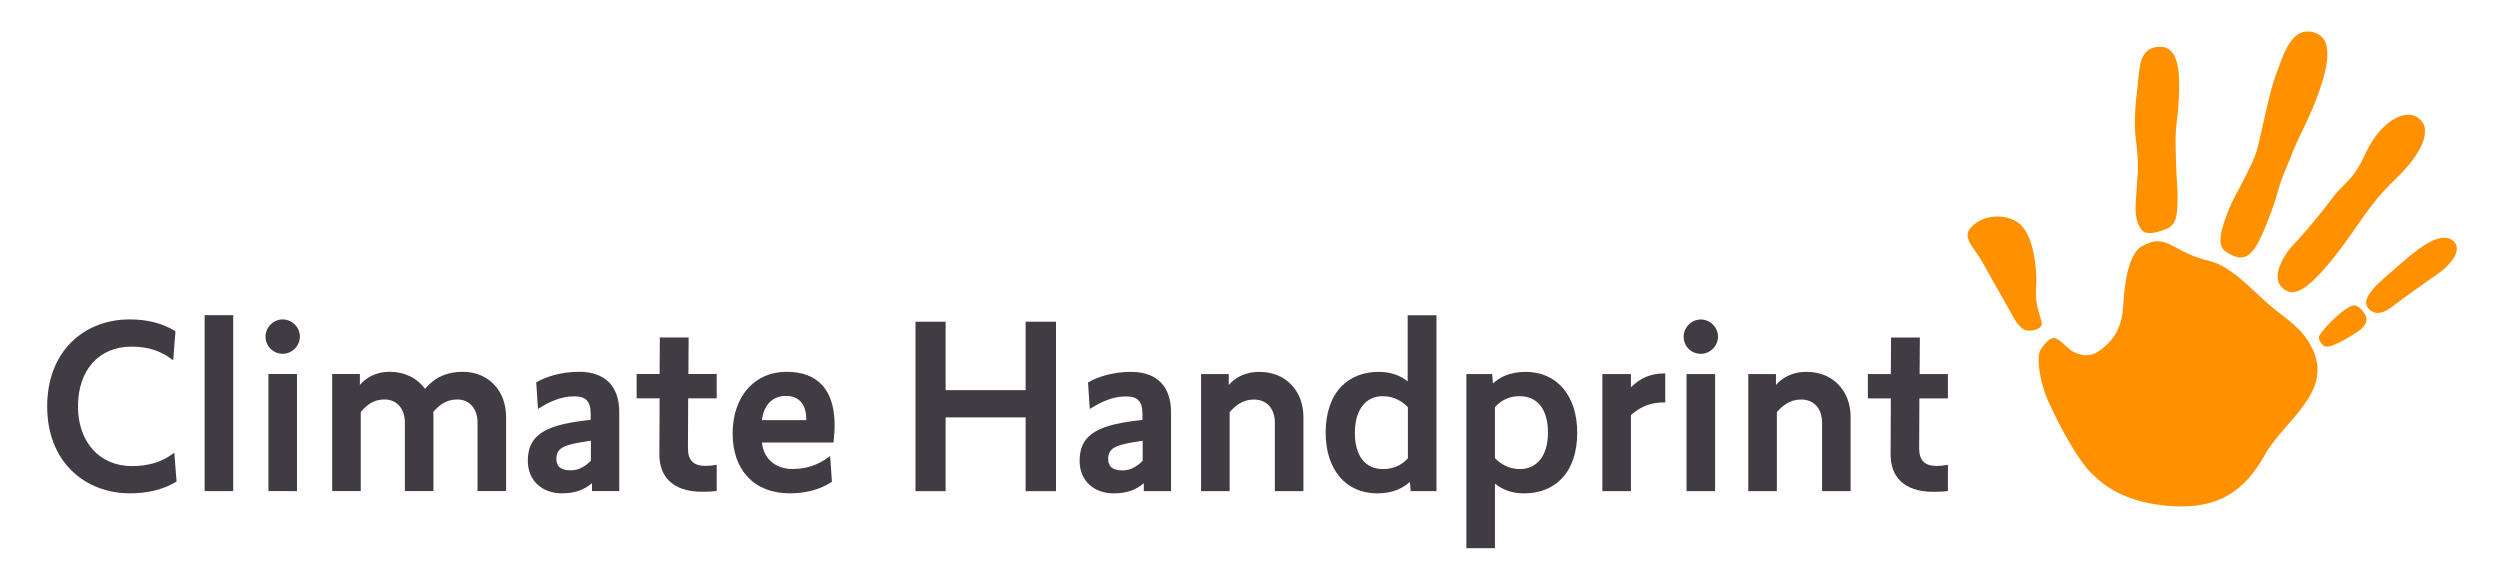 <svg xmlns="http://www.w3.org/2000/svg" xmlns:xlink="http://www.w3.org/1999/xlink" id="Ebene_1" x="0px" y="0px" width="830px" height="190px" viewBox="0 0 830 190" xml:space="preserve">
<g>
	<g>
		<path fill="#413C44" d="M43.128,163.786c-7.503,0-14.351-2.657-19.29-7.483c-5.345-5.228-8.173-12.624-8.173-21.39    c0-8.75,2.791-16.137,8.071-21.357c4.902-4.845,11.737-7.513,19.246-7.513c5.864,0,10.638,1.195,15.027,3.761l0.245,0.143    l-0.751,9.677l-0.655-0.482c-3.744-2.769-7.94-4.058-13.202-4.058c-10.784,0-17.756,7.784-17.756,19.83    c0,11.862,7.196,19.829,17.905,19.829c5.333,0,9.85-1.34,13.422-3.983l0.655-0.482l0.751,9.602l-0.242,0.143    C54.055,162.554,49.063,163.786,43.128,163.786z"></path>
		<rect x="67.94" y="104.636" fill="#413C44" width="9.483" height="58.409"></rect>
		<path fill="#413C44" d="M89.114,163.045v-38.871H98.6v38.871H89.114z M93.857,117.454c-3.145,0-5.706-2.559-5.706-5.706    c0-3.093,2.614-5.706,5.706-5.706s5.706,2.613,5.706,5.706C99.562,114.84,96.949,117.454,93.857,117.454z"></path>
		<path fill="#413C44" d="M158.542,163.045v-22.804c0-4.557-2.704-7.618-6.73-7.618c-3.765,0-6.062,1.97-7.965,4.138    c0.056,0.564,0.056,1.166,0.056,1.702v24.581h-9.486v-22.804c0-4.557-2.704-7.618-6.73-7.618c-3.899,0-6.06,2.034-7.913,4.16    v26.262h-9.486v-38.871h9.191v3.634c1.859-2.19,4.97-4.375,9.983-4.375c4.827,0,9.037,2.065,11.647,5.689    c3.107-3.774,7.304-5.689,12.482-5.689c8.5,0,14.438,6.182,14.438,15.031v24.581H158.542z"></path>
		<path fill="#413C44" d="M186.638,163.786c-6.823,0-11.405-4.346-11.405-10.814c0-9.475,7.329-12.119,20.869-13.579v-2.039    c0-4.098-1.583-5.768-5.469-5.768c-4.625,0-8.512,2.021-11.383,3.783l-0.636,0.389l-0.587-8.791l0.239-0.141    c2.778-1.641,7.916-3.394,13.997-3.394c8.596,0,13.327,4.76,13.327,13.402v26.21h-9.043v-2.63    C194.46,162.173,191.583,163.786,186.638,163.786z M196.177,146.316c-8.139,1.21-11.458,1.942-11.458,5.988    c0,2.622,1.502,3.843,4.731,3.843c2.443,0,4.584-1.02,6.727-3.208V146.316z"></path>
		<path fill="#413C44" d="M233.129,163.266c-4.904,0-8.629-1.25-11.076-3.715c-2.114-2.134-3.172-5.121-3.142-8.877l0.075-18.42    h-7.621v-8.081h7.624l0.075-12.135h9.561l-0.075,12.135h9.396v8.081h-9.474l-0.074,16.576c0,3.98,1.834,5.836,5.768,5.836    c1.527,0,2.874-0.22,3.25-0.287l0.531-0.097v8.702l-0.388,0.056C236.553,163.183,235.504,163.266,233.129,163.266z"></path>
		<path fill="#413C44" d="M262.185,163.786c-11.69,0-18.951-7.604-18.951-19.844c0-12.266,7.199-20.508,17.915-20.508    c5.221,0,9.232,1.529,11.917,4.544c3.433,3.854,4.681,10.088,3.703,18.534l-0.046,0.399h-23.747    c0.503,5.358,4.448,8.792,10.172,8.792c4.383,0,8.354-1.29,11.796-3.835l0.661-0.489l0.593,8.56l-0.22,0.145    C272.211,162.539,267.574,163.786,262.185,163.786z M267.673,139.494c0.071-2.677-0.577-4.812-1.887-6.196    c-1.17-1.233-2.828-1.857-4.933-1.857c-4.361,0-7.341,3.072-7.869,8.053H267.673z"></path>
	</g>
	<g>
		<polygon fill="#413C44" points="340.509,163.065 340.509,138.568 313.947,138.568 313.947,163.065 303.942,163.065     303.942,106.806 313.947,106.806 313.947,129.528 340.509,129.528 340.509,106.806 350.589,106.806 350.589,163.065   "></polygon>
		<path fill="#413C44" d="M369.829,163.805c-6.823,0-11.405-4.345-11.405-10.81c0-9.476,7.332-12.119,20.873-13.58v-2.039    c0-4.095-1.586-5.765-5.473-5.765c-4.622,0-8.512,2.021-11.383,3.781l-0.636,0.389l-0.583-8.789l0.239-0.141    c2.782-1.641,7.916-3.394,13.994-3.394c8.595,0,13.329,4.76,13.329,13.403v26.205h-9.042v-2.63    C377.654,162.196,374.777,163.805,369.829,163.805z M379.368,146.336c-8.139,1.215-11.458,1.947-11.458,5.993    c0,2.62,1.505,3.841,4.731,3.841c2.446,0,4.588-1.02,6.727-3.212V146.336z"></path>
		<path fill="#413C44" d="M423.248,163.065v-22.801c0-4.626-2.728-7.618-6.949-7.618c-3.735,0-6.09,1.984-8.062,4.164v26.255h-9.485    v-38.869h9.188v3.638c1.873-2.193,5.033-4.377,10.207-4.377c8.59,0,14.587,6.182,14.587,15.03v24.577H423.248z"></path>
		<path fill="#413C44" d="M457.218,163.805c-10.391,0-17.104-7.904-17.104-20.137c0-6.473,1.776-11.754,5.131-15.27    c3.083-3.233,7.404-4.941,12.489-4.941c3.789,0,7.018,1.063,9.616,3.162v-21.961h9.557v58.406h-8.562l-0.25-3.1    C466.09,161.774,462.855,163.805,457.218,163.805z M458.994,131.537c-5.66,0-9.174,4.648-9.174,12.131    c0,7.663,3.4,12.059,9.318,12.059c3.359,0,6.072-1.169,8.286-3.572v-16.958C465.564,133.366,463.099,131.537,458.994,131.537z"></path>
		<path fill="#413C44" d="M486.838,182.011v-57.814h8.562l0.255,3.102c2.005-1.809,5.239-3.841,10.877-3.841    c10.389,0,17.104,7.933,17.104,20.21c0,6.461-1.786,11.729-5.159,15.235c-3.09,3.207-7.398,4.901-12.464,4.901    c-3.796,0-7.049-1.086-9.688-3.233v21.439H486.838z M496.325,152.137c1.888,1.797,4.364,3.59,8.356,3.59    c5.701,0,9.244-4.621,9.244-12.059c0-7.709-3.425-12.131-9.394-12.131c-3.344,0-6.032,1.192-8.207,3.641V152.137z"></path>
		<path fill="#413C44" d="M531.986,163.065v-38.869h9.482v4.397c2.99-3.065,6.665-4.617,10.949-4.617h0.449v9.631h-0.449    c-4.288,0-7.674,1.295-10.949,4.195v25.262H531.986z"></path>
		<path fill="#413C44" d="M559.929,163.065v-38.869h9.486v38.869H559.929z M564.672,117.475c-3.201,0-5.705-2.505-5.705-5.703    c0-3.094,2.613-5.706,5.705-5.706s5.706,2.611,5.706,5.706C570.378,114.864,567.764,117.475,564.672,117.475z"></path>
		<path fill="#413C44" d="M604.923,163.065v-22.801c0-4.626-2.726-7.618-6.946-7.618c-3.733,0-6.091,1.984-8.061,4.164v26.255    h-9.487v-38.869h9.188v3.638c1.871-2.191,5.031-4.377,10.207-4.377c8.588,0,14.586,6.182,14.586,15.03v24.577H604.923z"></path>
		<path fill="#413C44" d="M641.899,163.289c-4.909,0-8.634-1.25-11.076-3.715c-2.117-2.134-3.177-5.12-3.142-8.88l0.071-18.417    h-7.62v-8.081h7.626l0.074-12.137h9.559l-0.074,12.137h9.396v8.081h-9.474l-0.075,16.571c0,3.985,1.836,5.842,5.768,5.842    c1.544,0,2.879-0.224,3.251-0.292l0.53-0.096v8.701l-0.385,0.056C645.322,163.204,644.277,163.289,641.899,163.289z"></path>
	</g>
	<g>
		<path fill="#FF9100" d="M781.508,76.417c4.576-6.495,7.454-10.896,13.944-17.116c8.251-7.909,12.404-16.174,7.678-19.956    c-4.804-3.847-13.21,1.563-17.772,11.591c-4.193,9.214-7.252,9.849-10.438,14.087c-3.729,4.96-7.87,9.957-11.108,13.652    c-1.697,1.934-3.145,3.119-4.16,4.603c-4.105,6.013-4.819,10.661-0.865,13.086c3.576,2.192,7.848-1.572,12.158-6.29    C775.585,84.995,779.953,78.625,781.508,76.417z"></path>
		<path fill="#FF9100" d="M760.69,51.639c1.771-4.66,5.267-11.191,7.147-15.799c4.197-10.275,8.195-22.8,0.486-25.05    c-7.713-2.25-10.243,7.539-12.824,14.34c-1.773,4.655-4.196,16.5-5.869,23.498c-1.026,4.291-3.259,8.033-4.828,11.291    c-1.568,3.259-3.427,5.877-5.276,10.753c-1.584,4.163-2.892,8.264-2.086,10.852c0.507,1.635,1.957,2.435,3.677,3.246    c4.675,2.206,7.262-0.934,9.978-7.069c2.135-4.822,4.337-10.899,5.169-14.157C757.375,59.193,758.837,56.513,760.69,51.639z"></path>
		<path fill="#FF9100" d="M722.632,40.874c0.534-4.129,0.549-4.509,0.768-8.929c0.569-11.477-1.361-17.268-7.434-16.337    c-5.644,0.861-5.562,6.235-6.345,13.359c-0.484,4.395-1.312,11.252-0.496,17.576c0.594,4.564,0.751,7.475,0.662,10.18    c-0.057,1.742-0.427,5.333-0.688,9.958c-0.139,2.482-0.377,6.682,1.906,9.628c1.422,1.832,4.843,0.924,7.064,0.137    c3.13-1.11,4.574-2.184,4.808-7.899c0.27-6.576-0.287-8.99-0.37-12.71C722.401,51.249,722.037,45.461,722.632,40.874z"></path>
		<path fill="#FF9100" d="M677.609,108.353c1.226-1.54-2.336-5.521-1.6-13.234c0.336-3.522-0.287-16.394-5.479-20.804    c-3.717-3.16-11.511-3.65-15.999,1.008c-3.504,3.636,0.867,6.577,3.969,12.299c2.951,5.438,6.712,11.822,10.24,18.235    c0.801,1.454,2.411,3.308,3.675,3.726C674.11,110.145,676.725,109.46,677.609,108.353z"></path>
		<path fill="#FF9100" d="M814.599,80.102c2.558,2.349,0.389,6.789-5.153,10.731c-4.133,2.942-10.043,7.005-15.506,11.171    c-3.142,2.394-5.969,2.607-7.844,0.109c-2.572-3.427,4.34-8.855,9.882-13.649C800.788,84.304,809.954,75.832,814.599,80.102z     M781.305,101.396c-2.482,0.307-9.476,6.879-11.278,10.073c-0.644,1.135,0.739,2.693,1.396,3.314    c1.618,1.532,8.669-2.961,10.8-4.313c2.958-1.878,4.071-3.818,3.154-5.721C784.805,103.554,783.044,101.178,781.305,101.396z"></path>
		<path fill="#FF9100" d="M767.583,115.456c-3.322-6.669-8.715-9.615-14.083-14.168c-5.254-4.458-12.733-12.946-19.751-14.579    c-13.089-3.045-14.139-9.714-22.65-4.954c-3.545,1.981-5.649,9.236-6.184,19.705c-0.322,6.271-2.515,10.25-5.426,12.947    c-2.912,2.694-5.73,4.882-10.823,2.547c-2.8-1.283-5.333-5.778-7.855-4.459c-1.05,0.548-3.441,3.085-3.82,4.885    c-0.521,2.459,0.104,9.392,3.11,15.994c4.405,9.683,9.95,19.458,14.18,23.69c3.704,3.703,11.073,10.101,27.286,11.002    c15.034,0.837,23.729-5.117,30.338-17.015C758.308,139.523,774.951,130.248,767.583,115.456z"></path>
	</g>
</g>
</svg>